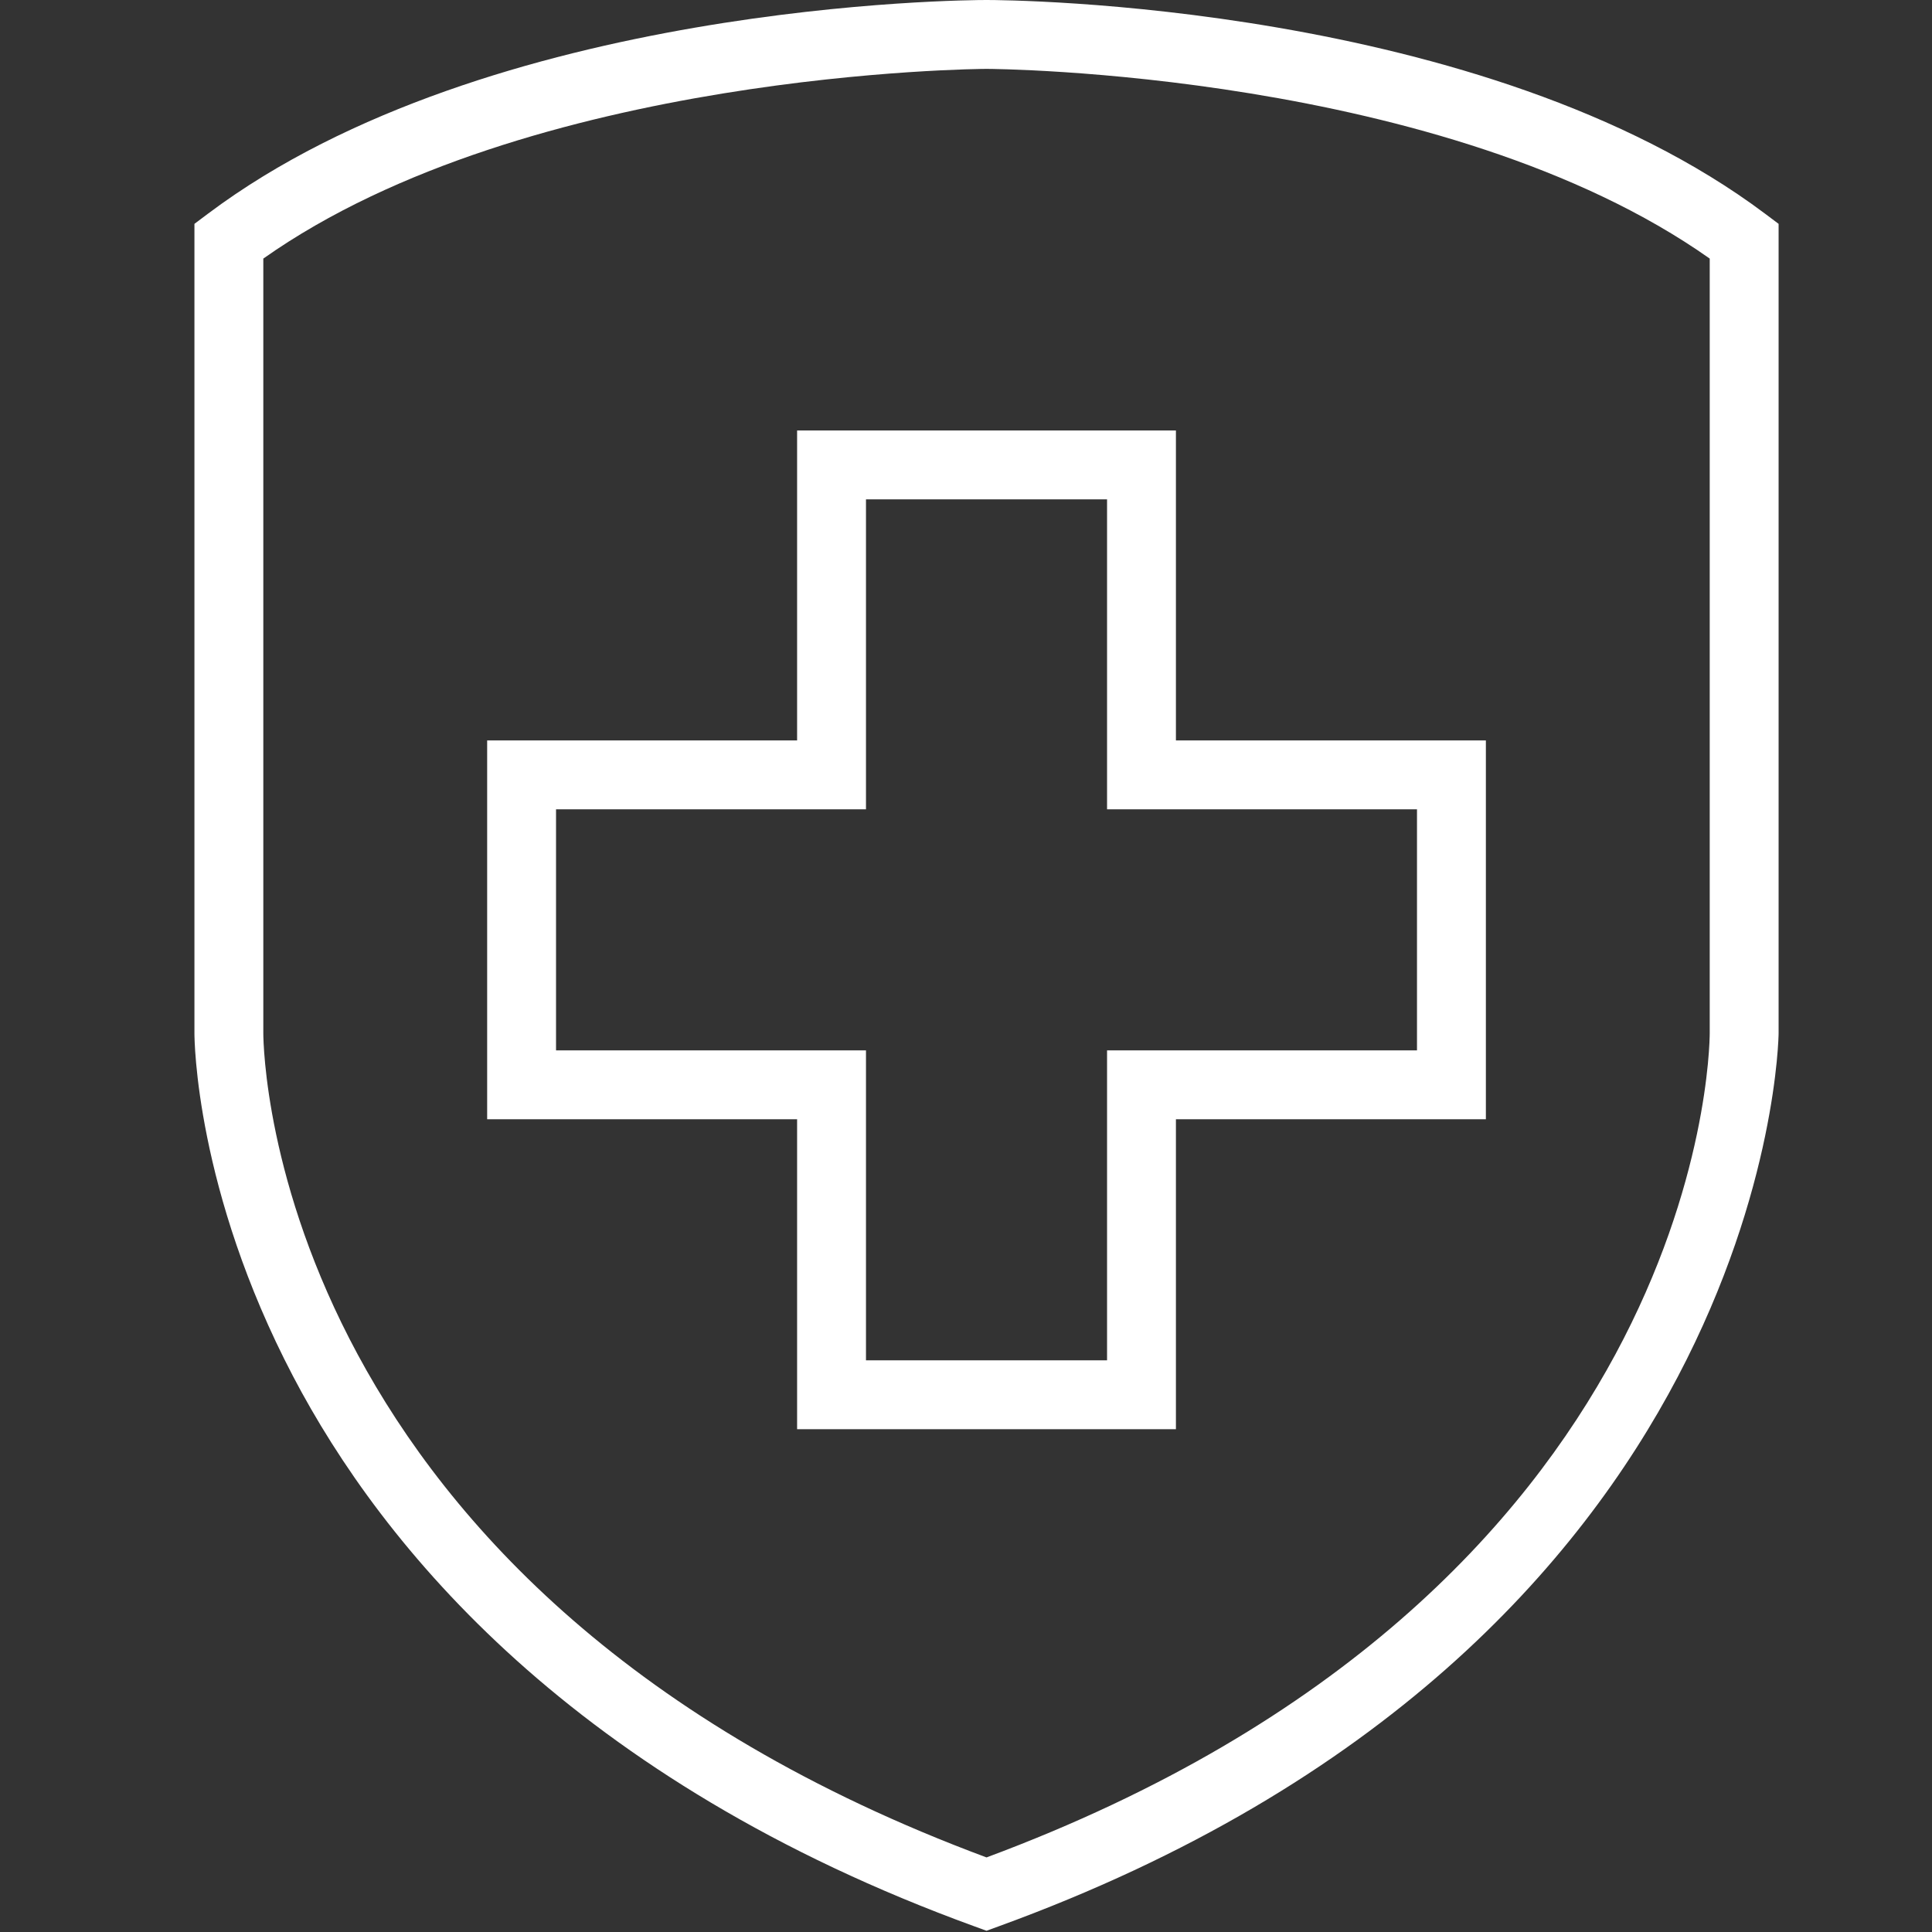 <svg xmlns="http://www.w3.org/2000/svg" xmlns:xlink="http://www.w3.org/1999/xlink" width="1080" zoomAndPan="magnify" viewBox="0 0 810 810" height="1080" preserveAspectRatio="xMidYMid meet" version="1.0"><rect x="0" y="0" width="810" height="810" fill="#333333" stroke="none"/><path fill="#ffffff" d="M 739.914 89.523 C 621.91 1.016 422.055 0 413.602 0 C 405.148 0 205.293 1.016 87.289 89.523 L 81.516 93.852 L 81.516 433.156 C 81.516 435.805 81.988 498.973 122.871 577.02 C 160.281 648.449 240.234 746.445 408.668 807.684 L 413.602 809.488 L 418.535 807.684 C 741.941 690.086 745.688 435.707 745.688 433.156 L 745.688 93.852 Z M 716.809 433.125 C 716.77 442.699 712.391 667.652 413.602 778.734 C 114.812 667.652 110.434 442.699 110.395 433.156 L 110.395 108.414 C 221.551 29.922 411.57 28.879 413.602 28.879 C 415.68 28.879 605.531 29.828 716.809 108.414 Z M 716.809 433.125 " fill-opacity="1" fill-rule="nonzero"/><path fill="#ffffff" d="M 334.191 180.48 L 334.191 310.43 L 204.242 310.43 L 204.242 469.25 L 334.191 469.25 L 334.191 599.199 L 493.012 599.199 L 493.012 469.25 L 622.961 469.25 L 622.961 310.43 L 493.012 310.43 L 493.012 180.48 Z M 594.082 339.305 L 594.082 440.375 L 464.137 440.375 L 464.137 570.32 L 363.066 570.32 L 363.066 440.375 L 233.121 440.375 L 233.121 339.305 L 363.066 339.305 L 363.066 209.359 L 464.137 209.359 L 464.137 339.305 Z M 594.082 339.305 " fill-opacity="1" fill-rule="nonzero"/></svg>